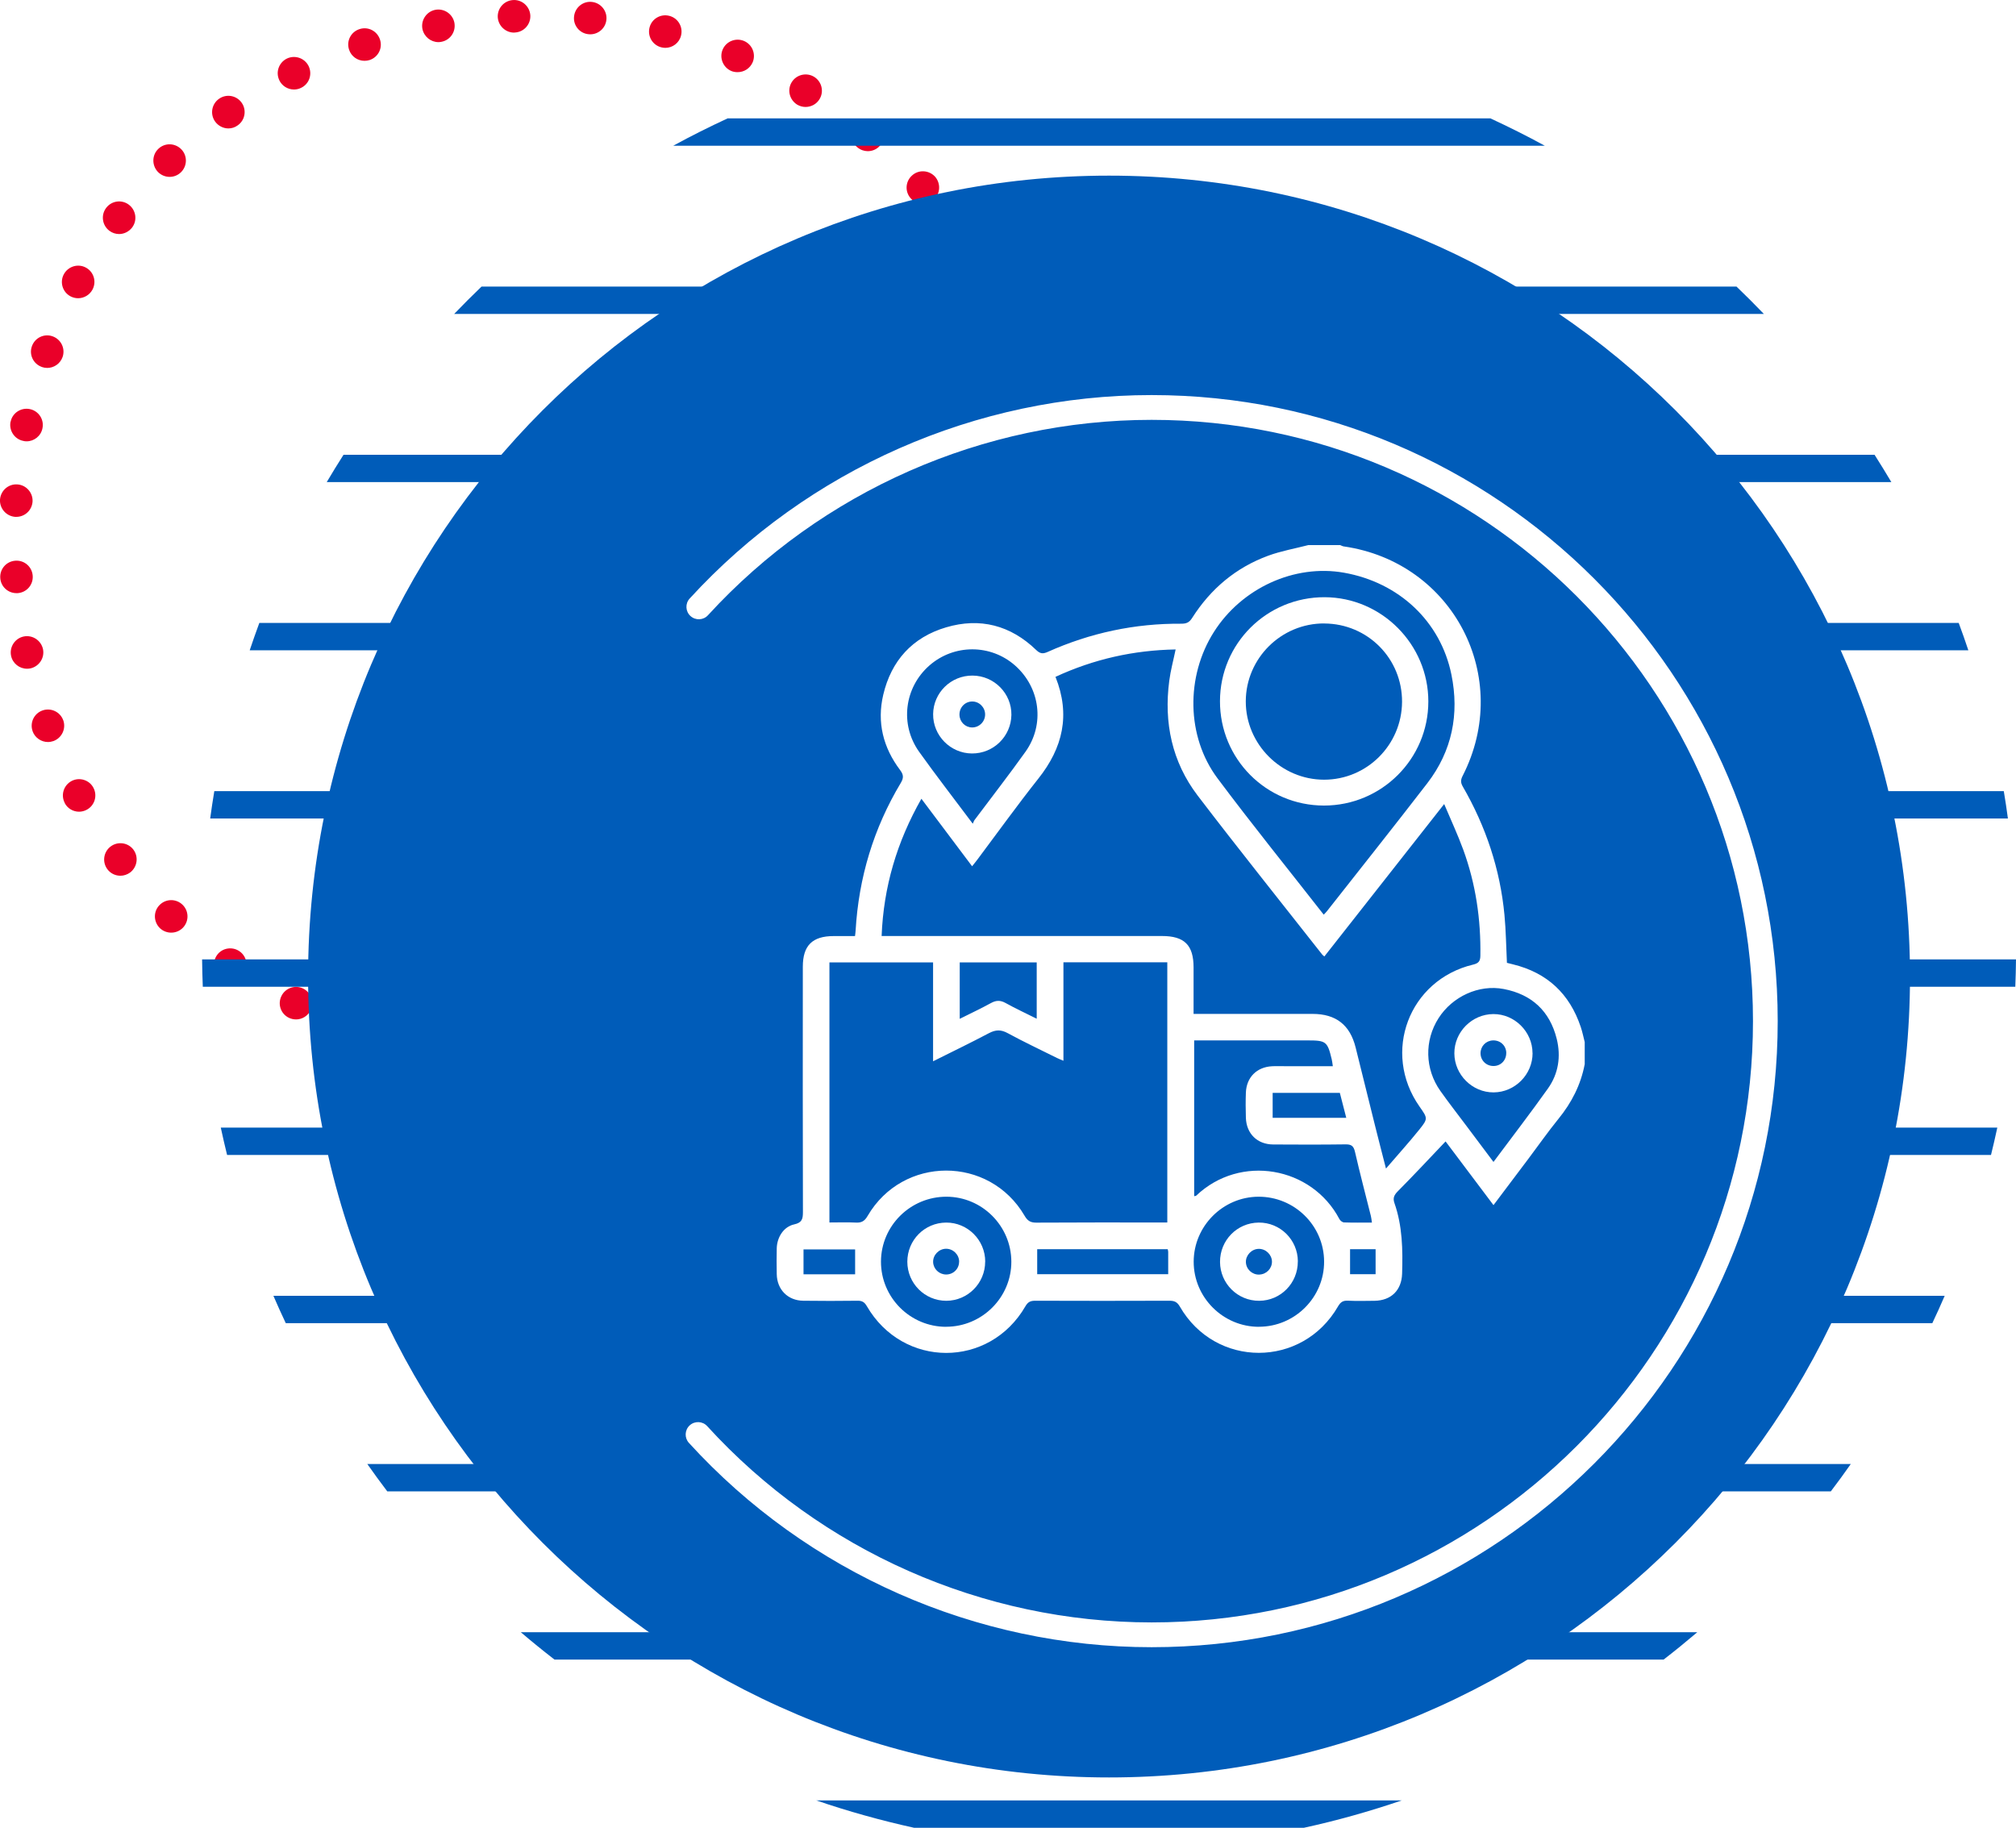 <?xml version="1.0" encoding="UTF-8"?><svg id="a" xmlns="http://www.w3.org/2000/svg" xmlns:xlink="http://www.w3.org/1999/xlink" viewBox="0 0 376.57 341.43"><defs><style>.d{fill:#005cb9;}.e{fill:#ea0029;}.f{fill:#fff;}.g{filter:url(#b);}</style><filter id="b" filterUnits="userSpaceOnUse"><feOffset dx="7" dy="7"/><feGaussianBlur result="c" stdDeviation="5"/><feFlood flood-color="#000" flood-opacity=".15"/><feComposite in2="c" operator="in"/><feComposite in="SourceGraphic"/></filter></defs><g><path class="e" d="M96.26,200.91h0c-1.66-.1-2.94-1.56-2.84-3.22,.12-1.68,1.56-2.94,3.24-2.84,1.68,.1,2.94,1.56,2.84,3.22-.1,1.62-1.44,2.86-3.04,2.86-.06,0-.12-.02-.2-.02m11.41-3.1c-.18-1.68,1.01-3.18,2.7-3.36,1.66-.18,3.16,1.03,3.35,2.7,.18,1.66-1.01,3.18-2.68,3.36h-.34c-1.52,0-2.86-1.13-3.02-2.7m-25.88,1.34c-1.66-.3-2.76-1.91-2.45-3.55,.3-1.64,1.88-2.74,3.53-2.45h.02c1.64,.3,2.73,1.9,2.43,3.55-.26,1.46-1.54,2.49-2.98,2.49-.18,0-.36-.02-.55-.04m39.96-3.49c-.42-1.62,.55-3.28,2.17-3.71,1.62-.43,3.28,.55,3.71,2.17,.43,1.62-.55,3.28-2.17,3.71-.24,.06-.51,.1-.77,.1-1.34,0-2.57-.91-2.94-2.27m-54.17-.06c-1.6-.53-2.49-2.23-1.97-3.83,.51-1.6,2.23-2.47,3.81-1.97,1.6,.51,2.49,2.23,1.97,3.83-.41,1.28-1.6,2.11-2.88,2.11-.32,0-.63-.04-.93-.14m67.78-4.13c-.65-1.54,.06-3.32,1.6-3.97,1.56-.67,3.34,.04,3.99,1.58,.67,1.56-.06,3.34-1.6,3.99-.39,.18-.79,.24-1.19,.24-1.18,0-2.29-.69-2.8-1.84m-81.4-1.34c-1.52-.73-2.15-2.55-1.4-4.07,.73-1.5,2.55-2.13,4.05-1.4,1.52,.75,2.15,2.57,1.4,4.07-.53,1.07-1.6,1.7-2.71,1.7-.46,0-.91-.1-1.34-.3m94.27-4.78c-.89-1.44-.44-3.3,.99-4.2,1.44-.87,3.3-.43,4.19,1.01,.87,1.44,.43,3.3-1.01,4.17-.51,.3-1.05,.45-1.58,.45-1.04,0-2.03-.51-2.59-1.44m-106.96-2.65c-1.38-.95-1.72-2.84-.77-4.24,.95-1.38,2.86-1.7,4.23-.75,1.38,.95,1.72,2.86,.77,4.22-.61,.87-1.54,1.32-2.51,1.32-.59,0-1.2-.18-1.72-.55m118.77-5.29c-1.07-1.3-.89-3.2,.38-4.28,1.3-1.07,3.2-.91,4.3,.38,1.07,1.28,.89,3.2-.41,4.28-.57,.47-1.25,.71-1.95,.71-.85,0-1.72-.36-2.33-1.09m-130.16-4.01c-1.22-1.18-1.26-3.1-.1-4.3,1.16-1.22,3.08-1.26,4.3-.1,1.22,1.16,1.26,3.08,.1,4.3-.61,.63-1.4,.93-2.21,.93-.75,0-1.5-.28-2.09-.83m140.72-5.55c-1.26-1.13-1.36-3.06-.24-4.32,1.13-1.24,3.06-1.34,4.3-.22,1.26,1.12,1.36,3.04,.24,4.3-.61,.67-1.44,1.01-2.27,1.01-.73,0-1.44-.26-2.03-.77m-150.53-5.45c-1.01-1.34-.75-3.24,.59-4.26,1.34-1.01,3.24-.75,4.25,.57,1.01,1.34,.75,3.24-.59,4.28-.55,.4-1.2,.61-1.82,.61-.91,0-1.83-.4-2.43-1.2m159.59-5.55c-1.4-.93-1.78-2.82-.85-4.21,.93-1.4,2.82-1.78,4.21-.87,1.4,.93,1.78,2.82,.85,4.22-.59,.89-1.54,1.36-2.53,1.36-.57,0-1.16-.16-1.68-.49m-167.55-6.83c-.79-1.48-.24-3.3,1.23-4.11,1.46-.79,3.33-.24,4.11,1.24,.79,1.48,.24,3.32-1.24,4.11-.44,.24-.95,.37-1.44,.37-1.07,0-2.13-.57-2.67-1.6m174.92-5.39c-1.52-.71-2.17-2.51-1.46-4.03,.71-1.52,2.51-2.19,4.03-1.46,1.52,.71,2.19,2.51,1.46,4.03-.51,1.12-1.6,1.74-2.73,1.74-.45,0-.89-.08-1.3-.28M6.1,136.61h0c-.57-1.58,.24-3.32,1.82-3.89,1.56-.57,3.32,.24,3.89,1.82v-.02c.57,1.58-.24,3.32-1.82,3.91-.35,.12-.69,.18-1.04,.18-1.23,0-2.41-.77-2.86-2.01m186.46-5.15c-1.62-.49-2.53-2.17-2.05-3.79,.49-1.6,2.19-2.51,3.79-2.03,1.6,.49,2.51,2.17,2.05,3.79-.41,1.32-1.62,2.17-2.92,2.17-.3,0-.59-.04-.87-.14M2.07,122.51h0c-.34-1.64,.71-3.26,2.35-3.61,1.64-.34,3.24,.71,3.61,2.35,.34,1.64-.71,3.24-2.35,3.61-.22,.04-.43,.06-.63,.06-1.42,0-2.68-.99-2.98-2.41m193.99-4.84c-1.66-.24-2.8-1.78-2.55-3.45,.22-1.66,1.78-2.82,3.43-2.57,1.66,.24,2.82,1.78,2.57,3.45-.22,1.52-1.52,2.59-3,2.59-.14,0-.29,0-.45-.02M.05,107.98c-.12-1.68,1.13-3.12,2.82-3.24,1.68-.12,3.12,1.13,3.24,2.82,.12,1.68-1.13,3.12-2.82,3.24h-.22c-1.58,0-2.92-1.22-3.02-2.82m194.46-7.54v-.39c-.02-1.68,1.34-3.06,3.02-3.06,1.68-.02,3.04,1.34,3.04,3.02v.43c0,1.68-1.36,3.04-3.02,3.04s-3.04-1.36-3.04-3.04M2.84,96.55c-1.66-.12-2.94-1.56-2.84-3.24v.02c.12-1.68,1.56-2.96,3.24-2.84,1.66,.1,2.94,1.56,2.84,3.22-.12,1.62-1.44,2.84-3.04,2.84h-.2Zm190.59-10.27c-.24-1.66,.91-3.2,2.58-3.45,1.64-.26,3.2,.89,3.44,2.55,.26,1.66-.89,3.2-2.55,3.44-.14,.04-.31,.04-.45,.04-1.48,0-2.78-1.07-3.02-2.59M4.34,82.36c-1.64-.32-2.7-1.95-2.37-3.59h.02c.32-1.64,1.95-2.69,3.59-2.35,1.64,.34,2.7,1.95,2.35,3.59-.28,1.44-1.56,2.43-2.96,2.43-.22,0-.43-.02-.63-.08m186.05-9.54h0c-.49-1.6,.42-3.3,2.03-3.79,1.6-.49,3.3,.4,3.79,2.03,.51,1.6-.41,3.3-2.01,3.79-.3,.08-.61,.14-.89,.14-1.3,0-2.51-.85-2.92-2.17M7.79,68.54c-1.58-.57-2.41-2.31-1.82-3.89,.57-1.58,2.31-2.39,3.87-1.82,1.58,.57,2.41,2.31,1.84,3.89-.45,1.24-1.62,2.01-2.86,2.01-.34,0-.69-.06-1.03-.18m177.62-8.59c-.71-1.5-.06-3.32,1.46-4.03,1.52-.73,3.32-.08,4.05,1.44,.71,1.52,.06,3.32-1.46,4.05-.43,.2-.85,.28-1.3,.28-1.14,0-2.23-.65-2.76-1.74M13.16,55.35c-1.48-.79-2.03-2.64-1.24-4.11,.79-1.48,2.64-2.05,4.11-1.26,1.48,.79,2.05,2.63,1.24,4.13-.55,1.01-1.6,1.6-2.68,1.6-.49,0-.97-.12-1.44-.36m165.46-7.4c-.93-1.38-.57-3.28,.83-4.22,1.4-.91,3.28-.55,4.22,.85,.93,1.4,.57,3.28-.83,4.21-.53,.35-1.12,.51-1.7,.51-.97,0-1.95-.47-2.51-1.36M20.43,43.11c-1.34-1.01-1.62-2.92-.61-4.26,1.01-1.36,2.92-1.62,4.25-.61,1.34,1.01,1.62,2.92,.61,4.26-.61,.79-1.52,1.22-2.43,1.22-.63,0-1.28-.2-1.82-.61m149.7-6.04h0c-1.13-1.24-1.03-3.16,.22-4.28,1.23-1.14,3.16-1.03,4.3,.2,1.11,1.26,1.01,3.18-.22,4.3-.59,.53-1.32,.79-2.05,.79-.83,0-1.64-.35-2.25-1.01M29.49,32.11c-1.15-1.22-1.13-3.14,.08-4.3,1.2-1.17,3.12-1.13,4.3,.08,1.16,1.19,1.14,3.12-.08,4.3-.59,.57-1.34,.85-2.11,.85s-1.58-.3-2.19-.93m130.67-4.58c-1.3-1.05-1.48-2.98-.41-4.28,1.08-1.3,2.98-1.48,4.28-.4,1.3,1.07,1.48,2.98,.41,4.28-.59,.73-1.46,1.11-2.35,1.11-.67,0-1.36-.24-1.93-.71m-119.99-4.84c-.97-1.38-.63-3.28,.75-4.24,1.38-.97,3.26-.63,4.23,.75,.95,1.36,.63,3.26-.75,4.22-.53,.39-1.13,.57-1.74,.57-.95,0-1.9-.47-2.49-1.3m108.74-3.14c-1.44-.89-1.91-2.76-1.03-4.19,.87-1.42,2.75-1.89,4.19-1.01,1.42,.87,1.89,2.74,1.01,4.17-.57,.95-1.58,1.46-2.61,1.46-.53,0-1.07-.14-1.56-.43M52.19,15.02c-.75-1.5-.12-3.32,1.38-4.07,1.5-.73,3.32-.12,4.07,1.38,.75,1.52,.12,3.35-1.38,4.07-.43,.22-.89,.32-1.34,.32-1.14,0-2.21-.63-2.74-1.7m84.42-1.76c-1.54-.65-2.27-2.45-1.62-3.99,.65-1.54,2.43-2.27,3.99-1.62,1.54,.65,2.27,2.43,1.62,3.99-.51,1.16-1.62,1.84-2.82,1.84-.39,0-.79-.06-1.18-.22m-71.39-3.99c-.53-1.6,.34-3.32,1.95-3.83,1.6-.53,3.3,.34,3.83,1.95,.53,1.6-.34,3.3-1.95,3.83-.32,.1-.63,.14-.95,.14-1.28,0-2.47-.81-2.88-2.09m58.32-.43c-1.64-.42-2.61-2.07-2.19-3.71,.41-1.62,2.07-2.59,3.69-2.17,1.62,.4,2.61,2.07,2.19,3.69-.34,1.38-1.58,2.29-2.94,2.29-.24,0-.51-.04-.75-.1m-44.62-3.46c-.3-1.64,.79-3.24,2.43-3.55,1.64-.3,3.24,.79,3.55,2.43,.3,1.66-.77,3.24-2.43,3.55-.18,.04-.37,.06-.55,.06-1.44,0-2.71-1.03-3-2.49m31.02,1.01c-1.66-.16-2.88-1.66-2.69-3.32,.18-1.68,1.68-2.9,3.34-2.71,1.66,.18,2.88,1.68,2.7,3.34-.16,1.56-1.48,2.71-3.02,2.71-.1,0-.2,0-.33-.02m-16.94-3.14c-.1-1.68,1.15-3.12,2.84-3.24,1.66-.12,3.12,1.15,3.24,2.84,.1,1.66-1.16,3.12-2.84,3.22-.06,.02-.14,.02-.2,.02-1.58,0-2.92-1.24-3.04-2.84"/><path class="d" d="M356.77,182.42c0,82.63-66.98,149.61-149.61,149.61S57.55,265.05,57.55,182.42,124.53,32.81,207.16,32.81s149.61,66.98,149.61,149.61"/><path class="d" d="M278.4,22.11H135.92c-3.45,1.6-6.84,3.29-10.16,5.11h162.79c-3.32-1.82-6.71-3.51-10.16-5.11"/><path class="d" d="M84.84,58.64h244.63c-1.67-1.74-3.37-3.44-5.11-5.11H89.95c-1.74,1.67-3.44,3.37-5.11,5.11"/><path class="d" d="M61.03,90.06H353.29c-1.02-1.72-2.07-3.42-3.14-5.11H64.17c-1.07,1.68-2.12,3.38-3.14,5.11"/><path class="d" d="M46.65,121.48H367.67c-.58-1.71-1.16-3.42-1.8-5.11H48.44c-.63,1.69-1.22,3.4-1.8,5.11"/><path class="d" d="M39.26,152.9H375.06c-.23-1.71-.48-3.41-.77-5.11H40.03c-.28,1.69-.54,3.4-.77,5.11"/><path class="d" d="M37.88,184.33H376.44c.08-1.69,.1-3.4,.13-5.11H37.75c.03,1.7,.05,3.41,.13,5.11"/><path class="d" d="M42.42,215.75H371.9c.41-1.7,.82-3.39,1.18-5.11H41.24c.36,1.72,.77,3.41,1.18,5.11"/><path class="d" d="M53.38,247.17H360.94c.79-1.69,1.58-3.38,2.31-5.11H51.07c.73,1.72,1.52,3.41,2.31,5.11"/><path class="d" d="M72.34,278.59H341.98c1.28-1.67,2.51-3.38,3.73-5.11H68.61c1.21,1.72,2.45,3.43,3.73,5.11"/><path class="d" d="M103.57,310.01h207.18c2.14-1.65,4.23-3.36,6.29-5.11H97.28c2.05,1.75,4.15,3.45,6.29,5.11"/><path class="d" d="M170.74,341.43h72.83c6.23-1.36,12.32-3.08,18.27-5.11h-109.38c5.95,2.03,12.05,3.74,18.27,5.11"/></g><g class="g"><path class="f" d="M208.11,300.7c-32.81,0-64.31-13.91-86.43-38.17-.86-.94-.79-2.41,.15-3.27,.94-.86,2.41-.8,3.27,.15,21.25,23.3,51.5,36.66,83.01,36.66,61.94,0,112.33-50.39,112.33-112.32s-50.39-112.32-112.33-112.32c-31.43,0-61.63,13.3-82.87,36.5-.86,.94-2.32,1.01-3.27,.14-.94-.86-1.01-2.33-.14-3.27,22.11-24.15,53.56-38,86.28-38,64.49,0,116.95,52.46,116.95,116.95s-52.46,116.95-116.95,116.95Z"/><path class="f" d="M237.43,94.82c1.96,0,3.93,0,5.89,0,.22,.08,.44,.22,.67,.25,20.46,2.94,31.63,24.45,22.22,42.86-.38,.74-.4,1.26,.02,1.99,4.3,7.44,6.98,15.43,7.79,24,.28,2.96,.31,5.95,.46,8.94,.35,.09,.73,.18,1.12,.28,6.39,1.56,10.59,5.49,12.67,11.7,.31,.92,.5,1.88,.74,2.82v4.13c-.73,3.85-2.44,7.19-4.91,10.22-1.95,2.4-3.72,4.94-5.58,7.41-2.14,2.86-4.29,5.71-6.55,8.7-3.08-4.09-6.06-8.07-8.95-11.9-3.03,3.18-5.93,6.3-8.93,9.32-.69,.7-.94,1.27-.63,2.17,1.51,4.3,1.58,8.75,1.44,13.23-.1,3.08-2.04,5-5.14,5.05-1.67,.02-3.34,.06-5.01-.02-.91-.04-1.36,.28-1.82,1.07-6.67,11.55-22.9,11.57-29.55,.02-.51-.88-1.04-1.08-1.96-1.08-8.35,.03-16.7,.03-25.05,0-.89,0-1.37,.23-1.83,1.03-6.73,11.64-22.88,11.62-29.63-.03-.44-.75-.88-1.01-1.72-1-3.39,.04-6.78,.05-10.17,0-2.87-.04-4.88-2.09-4.93-4.96-.03-1.62-.04-3.24,0-4.86,.06-2.07,1.31-4.02,3.25-4.44,1.48-.32,1.64-1.03,1.64-2.3-.04-15.28-.03-30.55-.02-45.83,0-3.97,1.78-5.73,5.77-5.73,1.31,0,2.62,0,3.98,0,.05-.45,.1-.73,.11-1.02,.58-9.88,3.35-19.1,8.44-27.59,.58-.97,.51-1.55-.14-2.42-3.16-4.19-4.34-8.91-3.14-14.03,1.5-6.39,5.45-10.75,11.74-12.61,6.34-1.88,12.05-.39,16.83,4.23,.74,.71,1.25,.76,2.15,.36,7.95-3.56,16.29-5.34,25-5.27,.95,0,1.48-.27,1.99-1.09,3.46-5.43,8.16-9.4,14.22-11.62,2.41-.88,4.99-1.33,7.49-1.98Zm-47.27,24.63c2.84,7.11,1.35,13.26-3.2,18.99-3.9,4.92-7.57,10.03-11.34,15.06-.31,.42-.64,.82-1.04,1.32l-9.47-12.61c-4.58,8.05-7.07,16.47-7.43,25.64h1.98c16.8,0,33.59,0,50.39,0,4.2,0,5.9,1.7,5.9,5.88,0,2.83,0,5.67,0,8.67,.69,0,1.22,0,1.74,0,6.83,0,13.65,0,20.48,0,4.38,0,7,2.06,8.05,6.27,1.22,4.9,2.43,9.8,3.65,14.7,.62,2.5,1.27,4.99,2.02,7.92,2.24-2.61,4.28-4.86,6.18-7.22,1.7-2.11,1.63-2.16,.08-4.37-7.08-10.09-1.97-23.65,10.02-26.51,1-.24,1.34-.63,1.35-1.65,.11-6.79-.86-13.41-3.19-19.8-1.03-2.81-2.3-5.54-3.57-8.54-7.63,9.71-14.99,19.07-22.38,28.47-.22-.19-.34-.27-.42-.38-7.76-9.88-15.63-19.69-23.25-29.68-4.8-6.3-6.33-13.62-5.3-21.44,.25-1.93,.77-3.82,1.19-5.85-7.82,.14-15.25,1.79-22.45,5.12Zm1.48,53.31v18.39c-.52-.22-.87-.35-1.21-.52-3.07-1.53-6.18-2.99-9.19-4.63-1.28-.7-2.26-.66-3.52,0-3.36,1.78-6.8,3.43-10.43,5.25v-18.47h-19.36v48.58c1.72,0,3.34-.06,4.95,.02,1.06,.06,1.63-.29,2.18-1.24,6.58-11.28,22.73-11.3,29.32-.04,.53,.91,1.06,1.29,2.16,1.29,7.66-.05,15.32-.03,22.98-.03h1.52v-48.6h-19.4Zm48.62-8.9c.29-.31,.47-.48,.61-.66,6.25-7.95,12.55-15.86,18.72-23.87,4.65-6.03,6.03-12.94,4.52-20.32-2.03-9.96-9.82-17.22-20.08-19.03-9.23-1.63-19.08,2.86-24.29,11.08-5.26,8.29-5.16,19.51,.68,27.33,6.4,8.57,13.13,16.89,19.84,25.47Zm9,57.49c-.08-.53-.11-.86-.19-1.19-1-4-2.05-7.98-2.97-11.99-.25-1.07-.64-1.41-1.74-1.4-4.52,.06-9.04,.05-13.55,.02-2.97-.02-4.99-2.02-5.09-4.98-.05-1.57-.06-3.14,0-4.71,.11-2.84,2.02-4.76,4.85-4.92,.88-.05,1.77-.01,2.65-.01,2.89,0,5.77,0,8.74,0-.08-.55-.12-.94-.21-1.31-.79-3.3-1.06-3.51-4.47-3.51-6.53,0-13.06,0-19.6,0h-1.62v29.1c.19-.05,.31-.04,.37-.09,8.24-7.85,21.61-5.44,26.76,4.37,.15,.29,.56,.61,.86,.62,1.7,.06,3.41,.03,5.2,.03Zm-74.56-74.47c.17-.36,.23-.57,.35-.72,3.17-4.24,6.43-8.42,9.5-12.73,3.65-5.12,2.75-11.96-1.94-16.11-4.56-4.03-11.42-4.03-16.01,0-4.67,4.1-5.56,11-1.92,16.11,3.16,4.43,6.5,8.73,10.03,13.45Zm97.28,63.16c3.51-4.71,6.92-9.14,10.16-13.7,1.97-2.77,2.46-6,1.64-9.29-1.29-5.18-4.67-8.3-9.89-9.3-4.65-.89-9.59,1.39-12.19,5.46-2.66,4.18-2.55,9.49,.35,13.58,1.56,2.2,3.22,4.33,4.84,6.49,1.64,2.19,3.29,4.38,5.07,6.76Zm-43.81,30.8c6.72-.01,12.2-5.51,12.16-12.2-.03-6.7-5.54-12.12-12.27-12.09-6.63,.03-12.08,5.49-12.09,12.13-.01,6.69,5.49,12.18,12.2,12.17Zm-58.44,0c6.72,0,12.21-5.5,12.18-12.18-.03-6.66-5.46-12.09-12.1-12.11-6.73-.02-12.23,5.41-12.25,12.11-.02,6.71,5.45,12.19,12.17,12.19Zm2.54-57.52c2.1-1.05,4-1.94,5.84-2.95,.95-.52,1.73-.55,2.7-.02,1.87,1.04,3.82,1.94,5.84,2.95v-10.52h-14.38v10.54Zm14.47,47.7h24.47c0-1.46,0-2.82,0-4.18,0-.14-.05-.27-.09-.49h-24.38v4.67Zm43.98-33.87v4.66h13.75l-1.2-4.66h-12.56Zm-77.99,33.89v-4.65h-9.64v4.65h9.64Zm92.45-4.69v4.67h4.77v-4.67h-4.77Z"/><path class="f" d="M240.29,143.48c-10.78-.01-19.44-8.72-19.41-19.52,.03-10.77,8.76-19.43,19.55-19.4,10.64,.03,19.37,8.8,19.37,19.47,0,10.75-8.74,19.46-19.51,19.45Zm.09-34.02c-8.05-.04-14.66,6.5-14.68,14.55-.02,8.01,6.61,14.64,14.63,14.64,7.99,0,14.5-6.49,14.56-14.51,.06-8.09-6.4-14.63-14.51-14.67Z"/><path class="f" d="M174.67,119.2c4.04,.03,7.3,3.34,7.25,7.34-.06,4.02-3.35,7.24-7.38,7.21-4.01-.03-7.28-3.34-7.24-7.35,.04-4.01,3.34-7.23,7.37-7.2Zm2.34,7.25c0-1.34-1.13-2.44-2.45-2.41-1.34,.03-2.38,1.14-2.34,2.51,.04,1.3,1.07,2.33,2.36,2.34,1.33,.01,2.44-1.09,2.43-2.44Z"/><path class="f" d="M279.27,189.72c.01,4-3.29,7.32-7.28,7.34-3.98,.02-7.31-3.29-7.33-7.29-.02-3.99,3.28-7.32,7.28-7.34,3.98-.02,7.31,3.3,7.32,7.29Zm-4.91-.04c-.03-1.37-1.12-2.38-2.5-2.33-1.3,.05-2.3,1.08-2.31,2.38,0,1.36,1.06,2.41,2.43,2.4,1.37,0,2.4-1.08,2.37-2.46Z"/><path class="f" d="M235.42,228.64c.02,4.05-3.2,7.33-7.21,7.35-4.02,.03-7.3-3.22-7.32-7.25-.02-4.05,3.18-7.32,7.22-7.36,4.02-.04,7.3,3.21,7.32,7.25Zm-7.21,2.45c1.34-.03,2.41-1.14,2.38-2.45-.04-1.3-1.18-2.38-2.49-2.35-1.31,.03-2.41,1.18-2.38,2.47,.04,1.32,1.15,2.37,2.49,2.34Z"/><path class="f" d="M177.02,228.68c0,4.03-3.25,7.3-7.26,7.31-4.02,0-7.27-3.25-7.28-7.29,0-4.05,3.22-7.3,7.26-7.32,4.01-.02,7.29,3.27,7.29,7.29Zm-4.86,.01c0-1.33-1.12-2.43-2.46-2.42-1.33,.02-2.44,1.17-2.4,2.48,.04,1.28,1.09,2.3,2.39,2.33,1.36,.02,2.46-1.04,2.46-2.39Z"/></g></svg>
